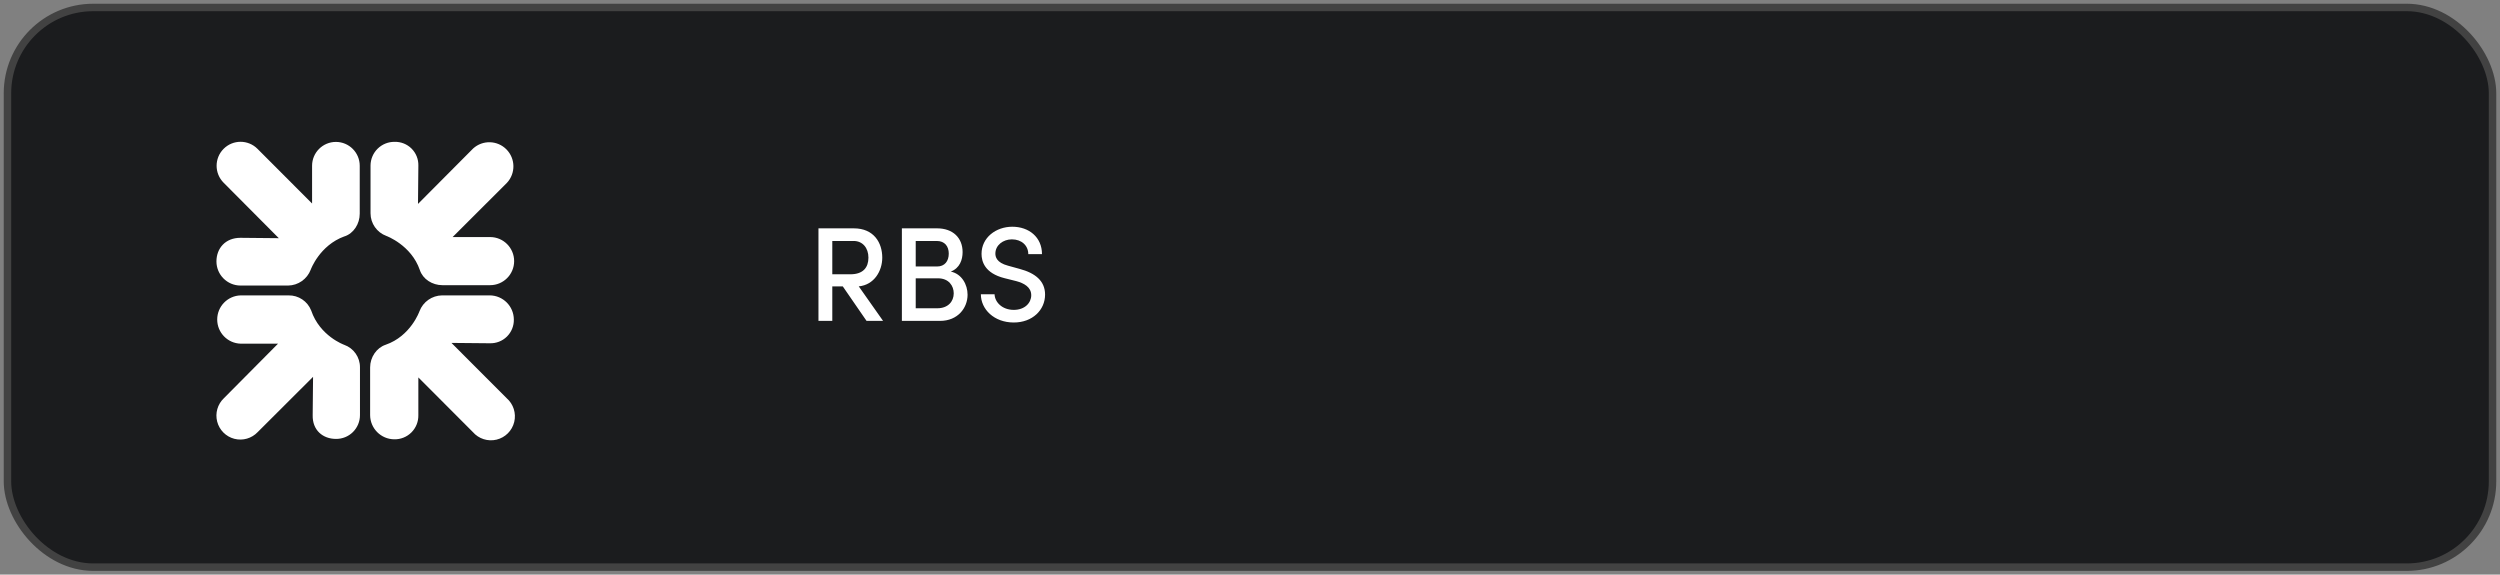 <svg height="77" viewBox="0 0 335 77" width="335" xmlns="http://www.w3.org/2000/svg"><rect x="0" y="0" width="335" height="77" fill="#808080" stroke="none"/><g fill="none" fill-rule="evenodd" transform="translate(1 1)"><rect fill="#1b1c1e" height="75" rx="11.5" stroke="#424242" width="333"/><g fill="#fff"><path d="m117.332 42h-2.214l-3.186-4.626h-1.404v4.626h-1.854v-12.402h4.734c2.718 0 3.816 1.962 3.816 3.924 0 1.782-1.08 3.654-3.15 3.852zm-3.942-10.71h-2.862v4.464h2.43c1.71 0 2.412-.918 2.412-2.232 0-1.296-.774-2.232-1.98-2.232zm13.014 4.104c1.476.306 2.25 1.746 2.25 3.096 0 1.782-1.314 3.51-3.69 3.51h-5.112v-12.402h4.716c2.106 0 3.42 1.26 3.42 3.186 0 1.026-.378 2.142-1.584 2.61zm-.27-2.412c0-.972-.54-1.692-1.602-1.692h-2.826v3.42h2.862c1.026 0 1.566-.72 1.566-1.728zm-4.428 7.326h2.898c1.44 0 2.196-.918 2.196-1.998 0-1.008-.666-2.016-2.106-2.016h-2.988zm13.14 1.908c2.502 0 4.194-1.674 4.194-3.744 0-1.818-1.314-2.88-3.402-3.438l-1.566-.432c-1.566-.414-1.692-1.224-1.692-1.62 0-1.134 1.044-1.908 2.214-1.908 1.278 0 2.196.81 2.196 1.98h1.836c0-2.268-1.746-3.672-3.978-3.672-2.196 0-4.122 1.458-4.122 3.636 0 1.026.432 2.592 3.078 3.258l1.584.396c1.008.27 1.998.792 1.998 1.89 0 1.026-.864 1.962-2.34 1.962-1.548 0-2.538-1.026-2.574-2.088h-1.836c0 1.998 1.764 3.78 4.41 3.78z"/><path d="m21.165 16.668c-3.357 1.211-4.53 4.473-4.53 4.473-.481 1.261-1.68 2.102-3.028 2.123h-6.39c-1.776-.01-3.212-1.454-3.214-3.233 0-1.748 1.192-3.164 3.209-3.164l5.148.05-7.392-7.429c-1.254-1.253-1.257-3.287-.006-4.543 1.251-1.256 3.282-1.259 4.536-.006l7.32 7.331v-5.055c0-1.766 1.429-3.198 3.193-3.198s3.193 1.432 3.193 3.198v6.417c0 1.366-.808 2.627-2.02 3.038m-1.159 27.144c-1.764 0-3.176-1.163-3.126-3.186l.05-5.132-7.418 7.403c-.802.848-1.999 1.193-3.128.901s-2.01-1.175-2.302-2.305c-.291-1.13.053-2.33.899-3.133l7.256-7.31h-5.007c-1.75-.048-3.143-1.482-3.143-3.235 0-1.753 1.394-3.187 3.143-3.235h6.419c1.33-.023 2.536.78 3.028 2.018 1.161 3.441 4.418 4.602 4.418 4.602 1.283.452 2.136 1.671 2.122 3.033v6.393c.001.851-.338 1.666-.941 2.265s-1.421.93-2.271.921m20.599-12.816-5.127-.048 7.392 7.403c.91.788 1.303 2.019 1.02 3.19-.283 1.171-1.196 2.085-2.365 2.368-1.169.284-2.398-.11-3.185-1.021l-7.299-7.314v5.053c.02.864-.313 1.7-.924 2.311-.61.612-1.444.947-2.307.927-1.78-.013-3.219-1.456-3.231-3.238v-6.395c0-1.366.861-2.627 2.07-3.033 3.381-1.161 4.545-4.499 4.545-4.499.48-1.261 1.679-2.101 3.026-2.121h6.388c1.778.012 3.217 1.452 3.229 3.233.018.859-.318 1.687-.929 2.289s-1.443.926-2.3.894m.05-7.782h-6.39c-1.364 0-2.623-.81-3.026-2.023-1.154-3.365-4.492-4.578-4.492-4.578-1.269-.467-2.114-1.676-2.117-3.03v-6.412c.008-.848.352-1.659.957-2.253.605-.594 1.422-.922 2.269-.911.847-.023 1.666.302 2.268.9s.932 1.416.916 2.264l-.05 5.153 7.392-7.429c1.282-1.161 3.25-1.105 4.464.127 1.214 1.232 1.243 3.204.067 4.472l-7.282 7.271h5.024c1.778 0 3.219 1.443 3.219 3.224s-1.441 3.224-3.219 3.224" fill-rule="nonzero" transform="translate(24 14)"/></g></g></svg>